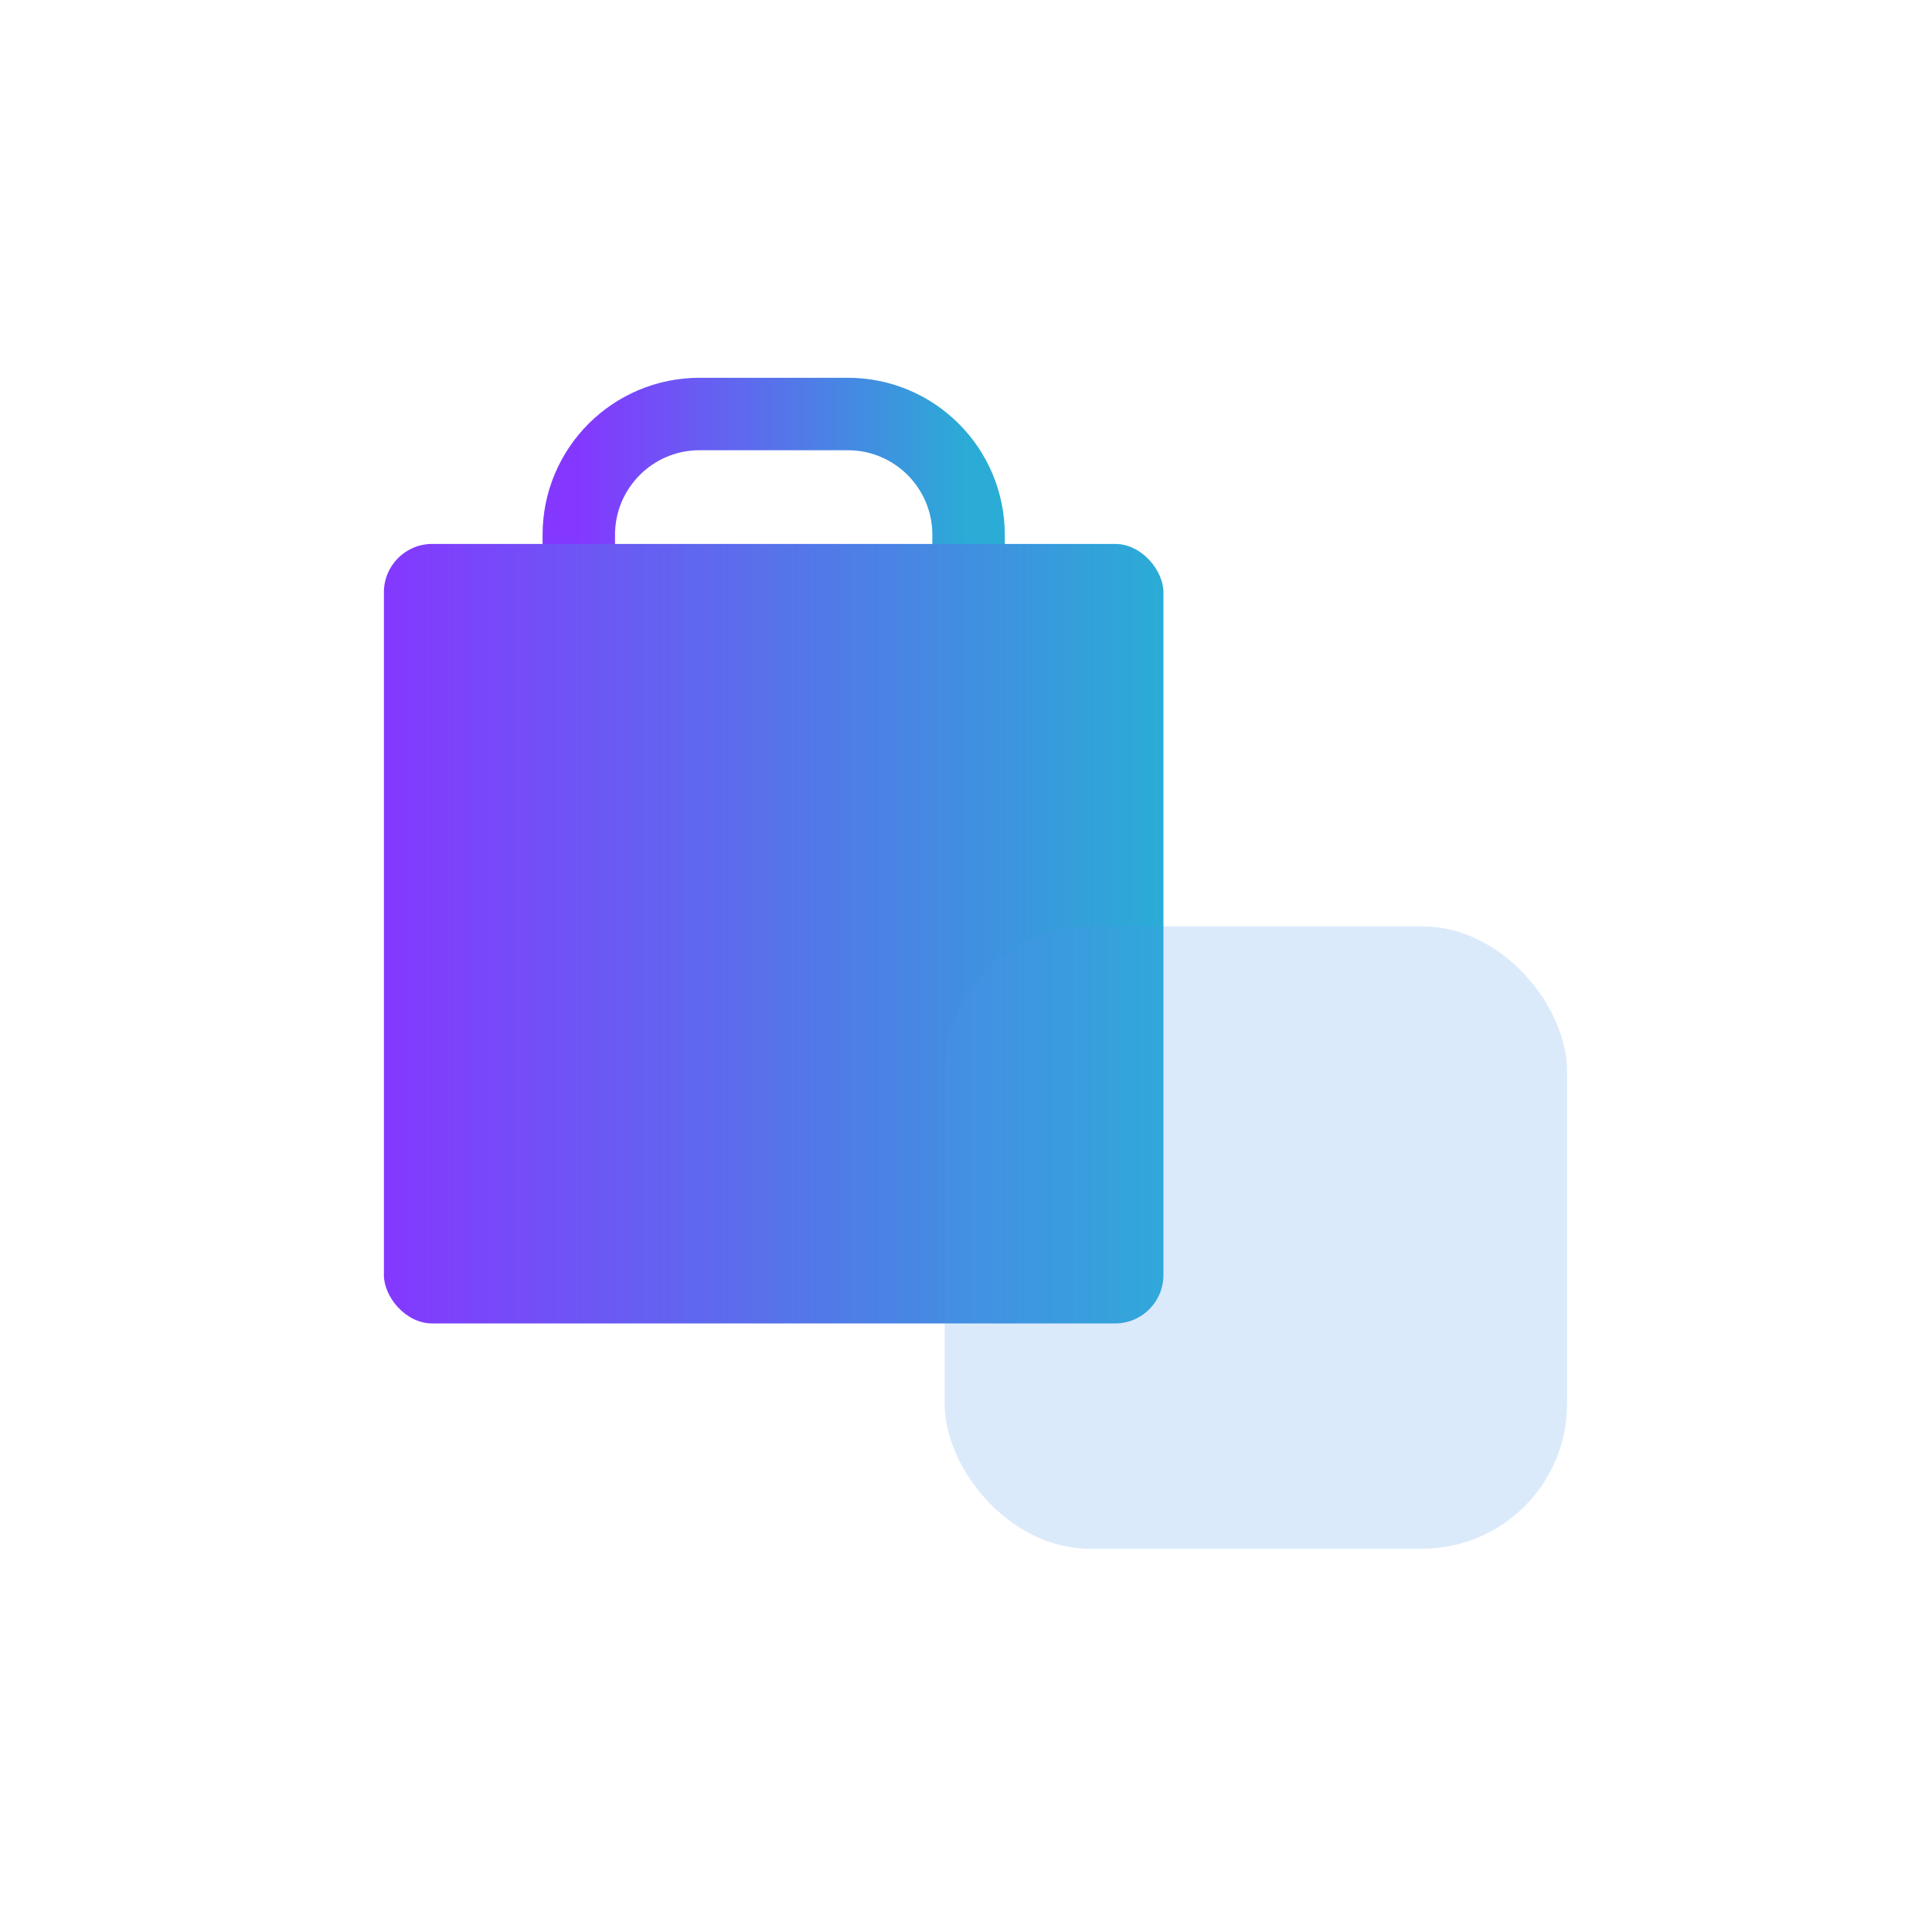 <svg width="80" height="80" viewBox="0 0 80 80" fill="none" xmlns="http://www.w3.org/2000/svg">
<path d="M23.967 26.557V22.143C23.967 19.382 26.205 17.143 28.967 17.143H35.106C37.867 17.143 40.106 19.382 40.106 22.143V26.557" stroke="url(#paint0_linear_108_83540)" stroke-width="3" stroke-linejoin="round"/>
<rect x="15.897" y="22.523" width="32.278" height="32.278" rx="2" fill="url(#paint1_linear_108_83540)"/>
<rect x="39.117" y="38.357" width="25.772" height="25.772" rx="6" fill="#4B9AEC" fill-opacity="0.2"/>
<defs>
<linearGradient id="paint0_linear_108_83540" x1="23.967" y1="21.85" x2="40.106" y2="21.85" gradientUnits="userSpaceOnUse">
<stop stop-color="#8438FF"/>
<stop offset="1" stop-color="#2AACD6"/>
</linearGradient>
<linearGradient id="paint1_linear_108_83540" x1="15.897" y1="38.662" x2="48.175" y2="38.662" gradientUnits="userSpaceOnUse">
<stop stop-color="#8438FF"/>
<stop offset="1" stop-color="#2AACD6"/>
</linearGradient>
</defs>
</svg>
